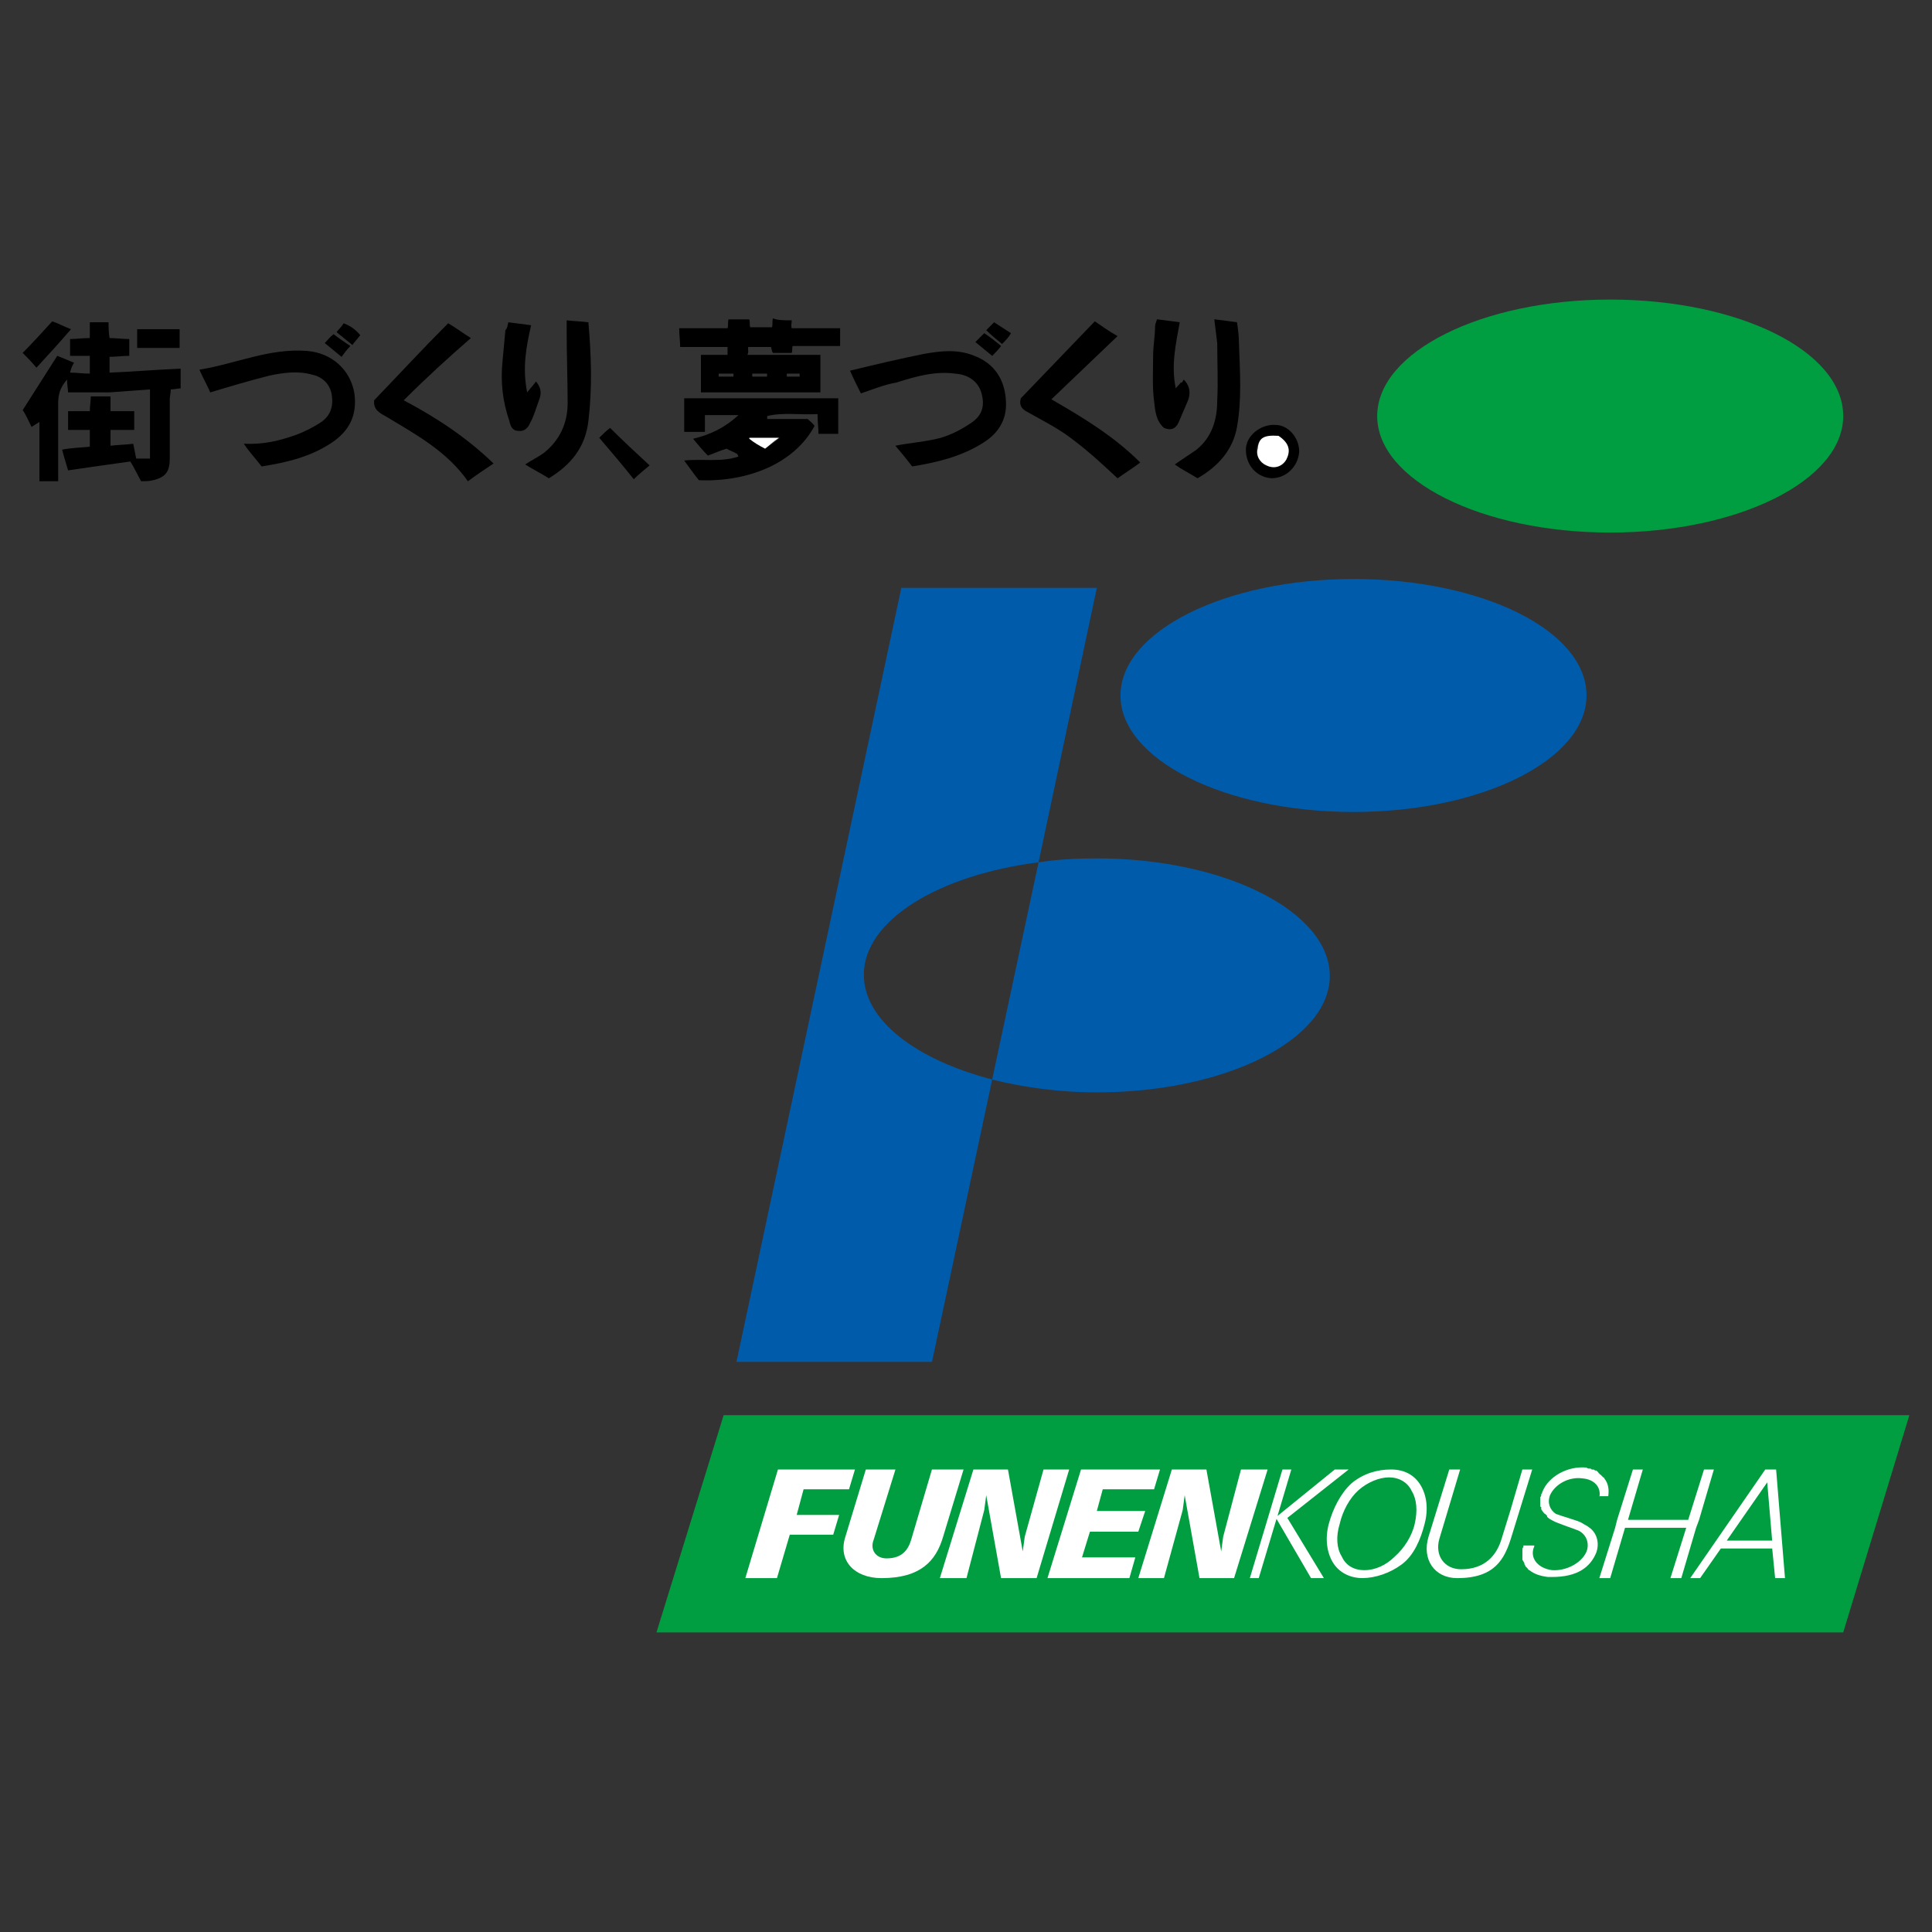 <?xml version="1.0" encoding="UTF-8"?>
<svg id="_レイヤー_1" data-name="レイヤー 1" xmlns="http://www.w3.org/2000/svg" viewBox="0 0 512 512">
  <rect x="0" y="0" width="512" height="512" fill="#333333" stroke="none"/>
  <defs>
    <style>
      .cls-1 {
        fill: #005bab;
      }

      .cls-1, .cls-2, .cls-3, .cls-4 {
        stroke-width: 0px;
      }

      .cls-3 {
        fill: #fff;
      }

      .cls-4 {
        fill: #009e41;
      }
    </style>
  </defs>
  <g>
    <g>
      <polygon class="cls-4" points="488.47 432.61 173.97 432.61 191.77 375.05 506 375.05 488.47 432.61"/>
      <g>
        <polygon class="cls-3" points="341.16 402.26 357.39 389.44 353.72 389.44 338.55 401.74 342.21 389.44 339.86 389.44 331.22 418.22 333.58 418.22 338.29 402.52 347.44 418.22 350.85 418.22 341.16 402.26"/>
        <polygon class="cls-3" points="328.87 389.44 324.16 407.23 323.63 411.15 319.71 389.44 310.55 389.44 301.66 418.22 308.46 418.22 313.43 400.17 313.95 396.24 317.88 418.22 327.04 418.22 335.93 389.44 328.87 389.44"/>
        <polygon class="cls-3" points="276.54 389.44 271.57 407.23 271.04 411.15 267.12 389.44 257.96 389.44 249.07 418.22 256.13 418.22 260.84 400.17 261.36 396.24 265.29 418.22 274.71 418.22 283.34 389.44 276.54 389.44"/>
        <polygon class="cls-3" points="225 394.67 226.57 389.44 206.16 389.44 197.52 418.22 205.9 418.22 209.3 406.71 220.81 406.71 222.38 401.47 211.13 401.47 212.96 394.67 225 394.67"/>
        <polygon class="cls-3" points="286.74 412.72 288.84 405.92 301.66 405.92 303.49 400.43 290.67 400.43 292.24 394.67 305.84 394.67 307.41 389.44 286.48 389.44 277.59 418.22 299.3 418.22 300.87 412.72 286.74 412.72"/>
        <path class="cls-3" d="m246.97,389.44l-5.49,18.58c-.78,2.62-2.35,4.97-6.54,4.97-2.88,0-4.45-2.35-3.4-4.97l5.76-18.58h-7.85l-5.49,18.05h0c-1.83,6.02,2.35,10.73,9.68,10.73,10.47,0,14.39-4.71,16.22-10.73h0l5.49-18.05h-8.37Z"/>
        <path class="cls-3" d="m376.49,393.62c-1.57-2.62-4.19-4.19-7.85-4.19s-7.33,1.05-10.47,3.66c-2.88,2.62-4.97,6.8-6.02,10.73-1.05,3.92-.52,7.59,1.05,10.2,1.57,2.62,4.45,4.19,7.85,4.19s7.33-1.31,10.47-3.66,4.97-6.54,6.02-10.73c1.05-3.92.52-7.59-1.05-10.2h0Zm-1.57,10.2c-.78,3.4-2.88,6.54-5.23,8.63-2.35,2.35-5.23,3.66-8.11,3.66s-4.97-1.31-6.02-3.66c-1.31-2.09-1.57-5.23-.52-8.63.78-3.4,2.62-6.8,4.97-8.9,2.35-2.09,5.49-3.4,8.11-3.4s4.97,1.31,6.02,3.66c1.31,2.09,1.57,5.23.78,8.63Z"/>
        <path class="cls-3" d="m403.44,389.44l-3.14,10.73h0l-2.35,7.59c-1.31,4.45-4.45,8.11-10.73,8.11-4.45,0-7.06-3.66-5.76-8.11l5.49-18.32h-2.88l-5.49,17.79c-1.83,6.02,1.57,10.99,7.59,10.99,9.94,0,12.56-4.97,14.39-10.99h0l5.49-17.79h-2.62Z"/>
        <path class="cls-3" d="m421.23,404.87h0c-.52-.52-1.31-.78-2.09-1.31h0c-.78-.52-5.49-1.83-6.8-2.35-1.57-1.05-2.35-2.88-1.57-4.97,1.31-2.88,4.97-4.97,8.63-4.45,3.14.26,4.97,2.35,4.45,4.97v-.26h2.35c.26-1.83,0-3.4-1.05-4.71h0c0-.26-.26-.26-.26-.26l-.26-.26-.26-.26-.26-.26s-.26,0-.26-.26c-.26,0-.26-.26-.26-.26l-.26-.26-.26-.26h-.26c-.26,0-.26-.26-.52-.26h-.26q-.26,0-.52-.26h-.26c-.26,0-.52,0-.78-.26-4.97-.52-10.2,2.35-11.77,6.54,0,.26-.26.52-.26.52v.26q0,.26-.26.52v2.35s0,.26.26.26v.52c0,.26.26.26.26.52l.26.26s0,.26.26.26c0,0,0,.26.26.26h0l.26.26h0l.26.26v.26h0c.52.52,1.05.78,1.57,1.05q1.31-.26,0,0c.78.52,6.28,2.35,6.8,2.62h0c2.09,1.05,2.88,3.4,2.09,5.49-1.31,3.14-5.49,5.23-9.16,4.97-3.92-.52-6.02-3.4-4.71-6.28v-.26h-2.88v.26q0,.26-.26.52v2.88q0,.26.26.52h0c0,.26.26.26.26.52v.26q.26.26.26.52h0l.52.52h0c.26.26.26.52.52.52h0c1.31,1.05,2.88,1.57,4.97,1.83h1.05c6.8,0,10.2-2.62,11.77-6.54.79-2.35.26-4.97-1.83-6.54h0Z"/>
        <polygon class="cls-3" points="451.58 389.44 447.39 402.78 431.43 402.78 435.36 389.44 432.74 389.44 428.55 402.78 428.03 404.87 423.84 418.22 426.72 418.22 430.65 404.87 446.87 404.87 442.68 418.22 445.56 418.22 449.49 404.87 450.27 402.78 454.19 389.44 451.58 389.44"/>
        <path class="cls-3" d="m470.42,418.22h2.62l-2.35-28.78h-2.88l-19.88,28.78h2.62l5.49-7.85h13.61l.78,7.85h0Zm-12.82-9.94l10.73-15.44,1.31,15.44h-12.04Z"/>
      </g>
    </g>
    <g>
      <path class="cls-1" d="m228.92,258.35c0-14.39,19.62-26.43,46.31-29.83l15.44-72.74h-51.81l-43.69,205.13h51.81l15.96-74.83c-20.15-5.23-34.01-15.7-34.01-27.73Z"/>
      <path class="cls-1" d="m420.44,184.31c0,17.01-27.73,30.87-61.75,30.87s-61.75-13.87-61.75-30.87,27.73-30.87,61.75-30.87,61.75,13.61,61.75,30.87Z"/>
      <path class="cls-1" d="m290.67,227.48c-5.23,0-10.47.26-15.44,1.05l-12.3,57.56c8.37,2.09,17.79,3.4,27.73,3.4,34.01,0,61.75-13.87,61.75-30.87s-27.73-31.14-61.75-31.14h0Z"/>
      <path class="cls-4" d="m488.47,110.26c0,17.01-27.73,30.87-61.75,30.87s-61.75-13.87-61.75-30.87,27.73-30.87,61.75-30.87,61.75,13.61,61.75,30.87Z"/>
    </g>
  </g>
  <g>
    <path class="cls-2" d="m15.42,127.53h-4.97v-15.7c-.78.52-1.31.78-2.09,1.31-.78-1.57-1.57-3.4-2.35-4.45,3.14-4.97,6.02-9.42,9.16-14.39,1.31.52,2.62,1.05,4.45,1.83-.52.78-.78,1.57-1.05,2.62,1.83,0,3.4.26,5.23.26v-4.71h-5.23v-4.45c1.57,0,3.14-.26,5.23-.26v-4.19h4.97c0,1.31,0,2.62.26,4.19,1.83,0,3.4.26,5.23.26v4.45c-1.83,0-3.4.26-5.23.26v4.19c6.28-.26,12.3-.78,18.84-1.05v5.23c-.78,0-1.57.26-2.62.26,0,1.05-.26,1.83-.26,2.62v15.7c0,3.4-1.05,4.97-4.45,5.76-1.05.26-2.09.26-3.14.26-1.05-1.83-1.83-3.66-2.88-5.23-5.76.78-10.99,1.57-16.48,2.35-.52-1.83-1.05-3.4-1.57-5.49,2.62-.52,4.97-.52,7.33-.78v-4.45h-5.76v-4.97h5.76c0-1.31.26-2.62.26-3.92h5.23v3.92h6.28v4.97h-6.28v4.19c2.09-.26,4.19-.26,6.02-.52.26,1.31.52,2.62.78,3.92h3.66v-18.32c-3.66.26-7.06.52-10.73.78h-10.99c0-1.05-.26-1.83-.26-3.4-1.83,2.09-2.35,3.92-2.35,6.28v18.32c0,.52,0,1.31,0,2.35h0Z"/>
    <path class="cls-2" d="m185.23,127.27c-1.31-1.57-2.35-3.14-3.92-5.23,4.97-.52,9.68.52,14.39-1.05-.26-.52-.26-.78-.52-.78-.78-.52-1.83-.78-2.62-1.31-1.83.52-3.4,1.31-4.97,1.83-1.31-1.31-2.62-2.88-3.92-4.45,4.45-1.05,8.37-2.88,12.04-6.28h-8.9v4.45h-5.49v-8.9h40.82v9.42h-5.23c0-1.57-.26-3.14-.26-5.23-4.71.26-9.16-.52-13.34.52v.78h10.73c.52.52,1.31,1.05,1.83,1.83-5.49,10.2-18.05,14.91-30.61,14.39h0Zm17.53-8.37c1.05-.78,2.35-1.57,3.92-2.88h-7.85v.26c1.05.78,2.35,1.57,3.92,2.62h0Z"/>
    <path class="cls-2" d="m209.82,84.89c0,.78-.26,1.31,0,2.09h12.82v4.71h-12.56c-.26.52,0,1.05-.26,1.83h-4.97c-.26-.26-.26-.52-.52-1.57h-6.02c-.26.52.26,1.31-.26,2.09h19.36v9.94h-31.66v-9.94h7.06v-2.09h-12.56c0-1.57-.26-3.14-.26-4.97h12.82c.26-.78,0-1.57.26-2.35h5.49c.26.78,0,1.31.26,2.09h5.76c.26-.78,0-1.57.26-2.35,1.31.52,2.88.52,4.97.52h0Zm-19.36,14.13v.78h3.92v-.78h-3.92Zm12.82.78v-.78h-3.92v.78h3.92Zm5.23-.78v.78h3.4v-.78h-3.4Z"/>
    <path class="cls-2" d="m69.32,123.61c-1.57-2.09-3.14-3.66-4.71-6.02,5.23.26,9.42-.78,13.87-2.35,2.09-.78,4.19-1.83,6.28-3.14,2.88-1.83,3.66-4.45,3.14-7.59-.52-2.88-2.62-4.71-5.23-5.23-3.66-1.05-7.59-.52-11.25.26-5.23,1.31-10.47,2.88-15.7,4.45-.78-1.83-1.83-3.66-2.88-6.02,9.68-1.57,18.58-5.76,28.52-4.97,6.54.52,11.51,4.97,12.56,11.25.78,5.76-1.31,9.94-6.02,13.08-5.49,3.66-11.77,5.23-18.58,6.28Z"/>
    <path class="cls-2" d="m228.14,104.25c-1.05-2.09-2.09-4.19-2.88-6.02,6.54-1.57,13.08-3.14,19.62-4.45,4.45-.78,8.9-1.31,13.34.52,5.49,2.09,8.11,6.54,8.37,12.04.26,4.71-1.83,8.37-6.02,10.99-5.76,3.66-12.3,5.23-18.84,6.28-1.57-2.09-3.14-3.92-4.45-5.49,3.92-.78,8.11-1.05,12.04-2.09,2.62-.78,5.23-2.09,7.59-3.66,3.4-2.09,4.19-4.71,3.14-8.37-.78-2.62-3.14-4.71-6.8-4.97-5.49-.78-10.73.78-15.7,2.35-3.14.52-6.28,1.83-9.42,2.88h0Z"/>
    <path class="cls-2" d="m296.16,126.75c-3.92-3.66-7.59-7.06-11.77-10.2-3.66-2.88-7.85-4.97-12.04-7.33-1.57-.78-2.35-1.83-1.83-3.66,6.54-6.8,12.82-13.34,19.62-20.41,1.57,1.05,3.66,2.62,6.02,3.92-5.76,5.49-11.51,10.99-17.53,16.75,8.63,4.97,16.75,9.94,23.55,16.75-2.09,1.57-4.19,2.88-6.02,4.19Z"/>
    <path class="cls-2" d="m106.99,106.08c8.9,4.71,16.75,9.94,23.81,16.75-2.35,1.57-4.71,3.14-6.8,4.71-5.49-7.85-13.61-12.3-21.45-17.01-1.83-1.05-3.66-1.83-3.4-4.45,6.54-6.8,12.82-13.61,19.62-20.41,1.83,1.05,3.92,2.62,6.02,3.92-6.02,5.23-11.77,10.47-17.79,16.48h0Z"/>
    <path class="cls-2" d="m321.8,84.62c2.09.26,4.19.52,6.02.78.26,1.83.52,3.66.52,5.76.26,7.33.78,14.65-.52,21.98-1.05,6.02-4.97,10.47-10.47,13.61-2.09-1.31-4.19-2.35-6.02-3.66,1.83-1.31,3.92-2.62,5.76-3.92,4.19-3.4,5.49-8.11,5.49-13.08.26-4.97,0-9.94,0-15.18-.26-2.09-.52-4.19-.78-6.28h0Z"/>
    <path class="cls-2" d="m150.17,84.89c2.09.26,3.92.26,5.76.52.78,8.9,1.05,17.53,0,26.16-.78,6.8-4.45,11.51-10.47,15.18-2.09-1.31-4.19-2.35-6.28-3.66,1.57-1.05,3.14-1.83,4.71-2.88,4.45-3.4,6.54-8.11,6.54-13.34,0-6.28-.26-12.82-.26-19.1v-2.88h0Z"/>
    <path class="cls-2" d="m134.73,85.41c2.09.26,3.92.52,6.02.78-1.31,5.76-2.35,11.25-1.05,17.79,1.05-1.31,1.57-1.83,2.35-2.88,1.31,1.57,1.57,3.14.78,4.97-.78,2.09-1.31,4.19-2.35,6.02-.52,1.31-1.57,2.35-3.14,2.09-1.57,0-2.09-1.31-2.35-2.62-1.83-5.23-2.35-10.47-1.83-15.7.26-2.88.52-5.76.78-8.37.52-.52.52-1.05.78-2.09h0Z"/>
    <path class="cls-2" d="m313.69,100.58c1.83,1.83,1.83,3.92,1.05,5.76-.78,1.83-1.57,3.66-2.35,5.49-.78,1.83-2.09,2.35-3.92,1.57-2.09-1.83-2.35-4.45-2.62-7.06-.52-3.92-.26-7.85-.26-12.04,0-2.62.52-5.23.52-7.85,0-.52.26-1.05.52-1.83,2.09.26,3.92.52,6.02.78-1.05,5.76-2.35,11.51-1.05,17.53.52-.78,1.05-1.05,1.31-1.57.26.26.52-.26.78-.78h0Z"/>
    <path class="cls-2" d="m344.3,119.68c-.26,3.92-3.4,7.06-7.33,7.06-3.92-.26-6.8-3.4-6.8-7.59,0-3.66,3.92-6.8,7.85-6.54,3.4,0,6.28,3.4,6.28,7.06h0Zm-5.49-4.19c-3.92,0-5.23.78-5.76,3.4-.26,1.83.78,3.66,2.35,4.45,2.09.78,4.19.26,5.23-1.57,1.31-2.09,1.31-4.19-1.83-6.28Z"/>
    <path class="cls-2" d="m158.8,116.02c1.05-1.05,1.83-1.83,2.88-2.62,3.4,3.4,6.8,6.54,10.47,9.94-1.57,1.31-2.88,2.35-4.19,3.66-3.14-3.92-6.02-7.33-9.16-10.99Z"/>
    <path class="cls-2" d="m13.85,85.15c1.57.52,2.88,1.31,4.97,2.09-3.14,3.66-6.02,6.8-9.16,10.2-1.31-1.57-2.62-2.88-3.66-3.92,2.62-2.62,5.23-5.49,7.85-8.37Z"/>
    <path class="cls-2" d="m47.6,92.21h-11.25v-4.97h11.25v4.97Z"/>
    <path class="cls-2" d="m90.51,94.57c-1.57-1.31-2.88-2.35-4.45-3.66.78-.78,1.31-1.57,2.35-2.35,1.31,1.05,2.88,2.09,4.45,3.14-1.05,1.05-1.57,1.83-2.35,2.88Z"/>
    <path class="cls-2" d="m258.49,90.64c.78-.78,1.57-1.57,2.35-2.35,1.57,1.05,2.88,2.09,4.45,3.4-.78,1.05-1.57,1.83-2.35,2.62-1.57-1.31-2.88-2.35-4.45-3.66h0Z"/>
    <path class="cls-2" d="m95.48,88.81c-.78,1.05-1.57,1.83-2.09,2.62-1.31-1.05-2.88-2.35-4.19-3.4.52-.78,1.31-1.31,1.83-2.35,1.57.52,3.14,1.57,4.45,3.14Z"/>
    <path class="cls-2" d="m265.55,91.16c-1.57-1.31-2.88-2.35-4.19-3.66.78-.78,1.31-1.31,2.09-2.09,1.57,1.05,2.88,1.83,4.45,2.88-.52,1.05-1.31,1.83-2.35,2.88h0Z"/>
    <path class="cls-3" d="m202.76,118.9c-1.57-.78-2.88-1.57-4.19-2.62v-.26h7.85c-1.57,1.05-2.62,2.09-3.66,2.88h0Z"/>
    <path class="cls-3" d="m338.81,115.5c3.14,2.09,3.14,4.19,2.09,6.28-1.05,1.83-3.14,2.62-5.23,1.57-1.83-.78-2.88-2.62-2.35-4.45.26-2.88,1.57-3.66,5.49-3.4Z"/>
  </g>
</svg>
